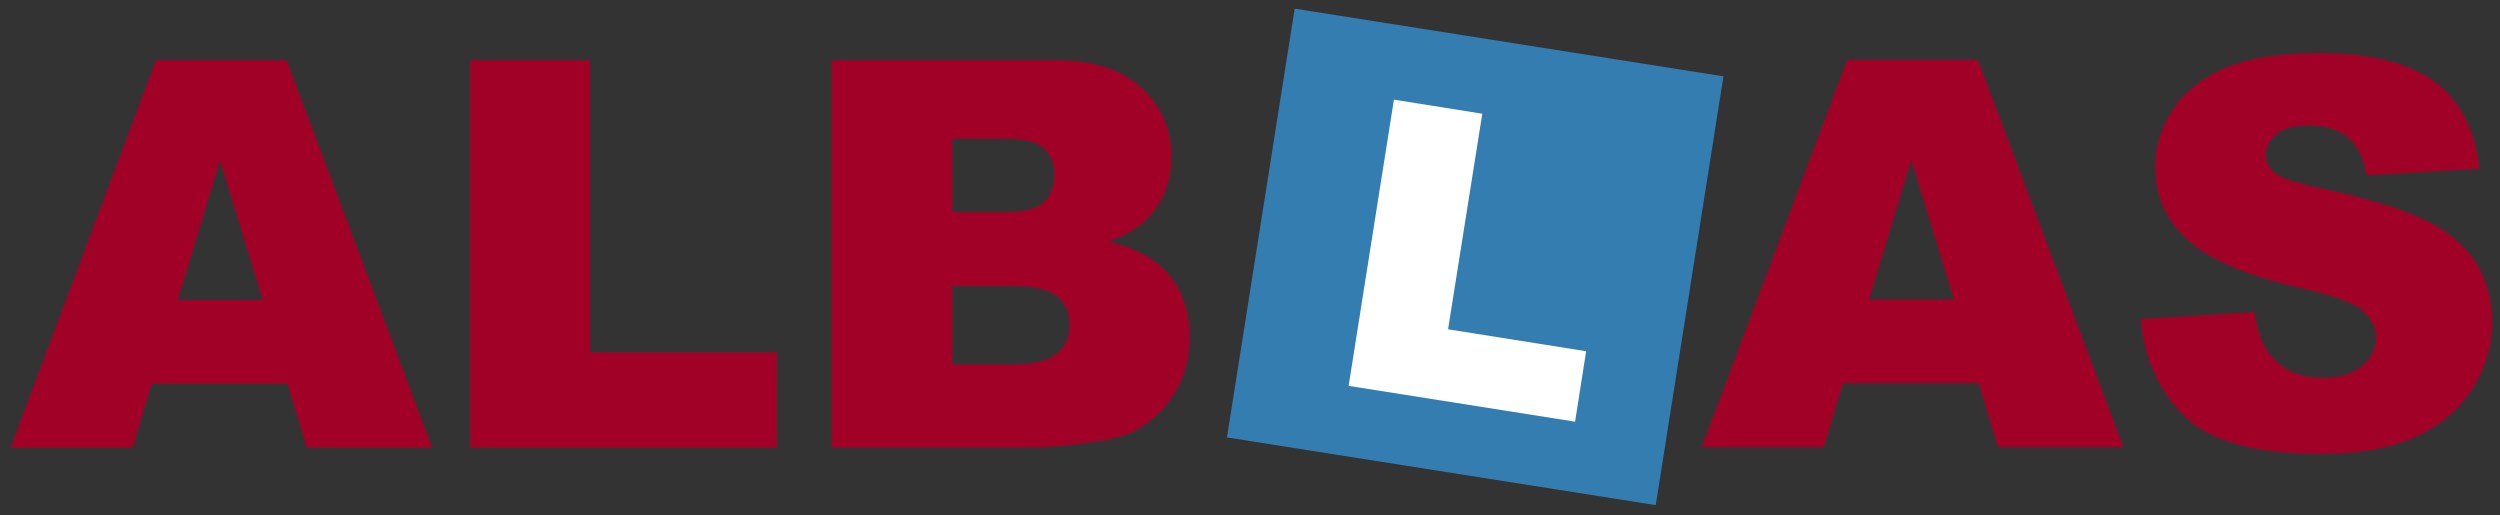 <?xml version="1.0" encoding="UTF-8"?> <!-- Generator: Adobe Illustrator 25.0.0, SVG Export Plug-In . SVG Version: 6.00 Build 0) --> <svg xmlns="http://www.w3.org/2000/svg" xmlns:xlink="http://www.w3.org/1999/xlink" version="1.1" id="Laag_1" x="0px" y="0px" viewBox="0 0 1242 256" style="enable-background:new 0 0 1242 256;" xml:space="preserve"><rect x="0" y="0" width="1242" height="256" fill="#333333" stroke="none"/> <style type="text/css"> .st0{fill:#A20127;} .st1{fill:#347DB1;} .st2{fill:#FFFFFF;} </style> <g> <path class="st0" d="M983,190.4h-67.5l-9.4,31.8h-60.7l72.3-192.5h64.9l72.3,192.5h-62.3L983,190.4z M970.7,148.8l-21.2-69.2 l-21,69.2H970.7z"></path> <path class="st0" d="M1063.5,158.5l56.6-3.5c1.2,9.2,3.7,16.2,7.5,21c6.1,7.8,14.9,11.7,26.3,11.7c8.5,0,15-2,19.6-6 c4.6-4,6.9-8.6,6.9-13.9c0-5-2.2-9.5-6.6-13.4c-4.4-3.9-14.5-7.7-30.5-11.2c-26.1-5.9-44.7-13.7-55.8-23.4 c-11.2-9.7-16.8-22.1-16.8-37.2c0-9.9,2.9-19.2,8.6-28c5.7-8.8,14.4-15.7,25.9-20.7c11.5-5,27.3-7.5,47.3-7.5 c24.6,0,43.3,4.6,56.3,13.7c12.9,9.1,20.6,23.7,23,43.7l-56.1,3.3c-1.5-8.7-4.6-15-9.4-18.9c-4.8-3.9-11.4-5.9-19.8-5.9 c-6.9,0-12.1,1.5-15.6,4.4c-3.5,2.9-5.3,6.5-5.3,10.7c0,3.1,1.4,5.8,4.3,8.3c2.8,2.5,9.5,4.9,20,7.1c26,5.6,44.6,11.3,55.9,17 c11.2,5.7,19.4,12.8,24.6,21.3c5.1,8.5,7.7,18,7.7,28.5c0,12.3-3.4,23.7-10.2,34.1c-6.8,10.4-16.4,18.3-28.6,23.7 c-12.3,5.4-27.7,8.1-46.3,8.1c-32.7,0-55.4-6.3-68-18.9C1072.3,193.9,1065.1,177.9,1063.5,158.5z"></path> </g> <rect x="624.8" y="20.1" transform="matrix(0.988 0.156 -0.156 0.988 29.028 -113.028)" class="st1" width="215.6" height="215.6"></rect> <g> <path class="st0" d="M142.8,190.6H75.3l-9.4,31.8H5.2L77.5,29.9h64.9l72.3,192.5h-62.3L142.8,190.6z M130.5,149l-21.2-69.2 l-21,69.2H130.5z"></path> <path class="st0" d="M233.6,29.9h59.5V175h92.8v47.4H233.6V29.9z"></path> <path class="st0" d="M413.1,29.9h111.3c18.6,0,32.8,4.6,42.7,13.8c9.9,9.2,14.9,20.6,14.9,34.1c0,11.4-3.5,21.1-10.6,29.3 c-4.7,5.4-11.6,9.7-20.7,12.9c13.8,3.3,24,9,30.5,17.1c6.5,8.1,9.8,18.3,9.8,30.5c0,10-2.3,19-7,26.9c-4.6,8-11,14.3-19,18.9 c-5,2.9-12.5,5-22.6,6.3c-13.4,1.8-22.3,2.6-26.7,2.6H413.1V29.9z M473.1,105.4H499c9.3,0,15.7-1.6,19.4-4.8 c3.6-3.2,5.4-7.8,5.4-13.9c0-5.6-1.8-10-5.4-13.1c-3.6-3.2-10-4.7-19-4.7h-26.3V105.4z M473.1,181h30.3c10.2,0,17.5-1.8,21.7-5.4 c4.2-3.6,6.3-8.5,6.3-14.6c0-5.7-2.1-10.3-6.2-13.7c-4.2-3.5-11.4-5.2-21.9-5.2h-30.2V181z"></path> </g> <g> <path class="st2" d="M692.5,49.5l43.9,7l-17,107.1l68.6,10.9l-5.5,35L670,191.7L692.5,49.5z"></path> </g> <g> </g> <g> </g> <g> </g> <g> </g> <g> </g> <g> </g> <g> </g> <g> </g> <g> </g> <g> </g> <g> </g> <g> </g> <g> </g> <g> </g> <g> </g> </svg> 
